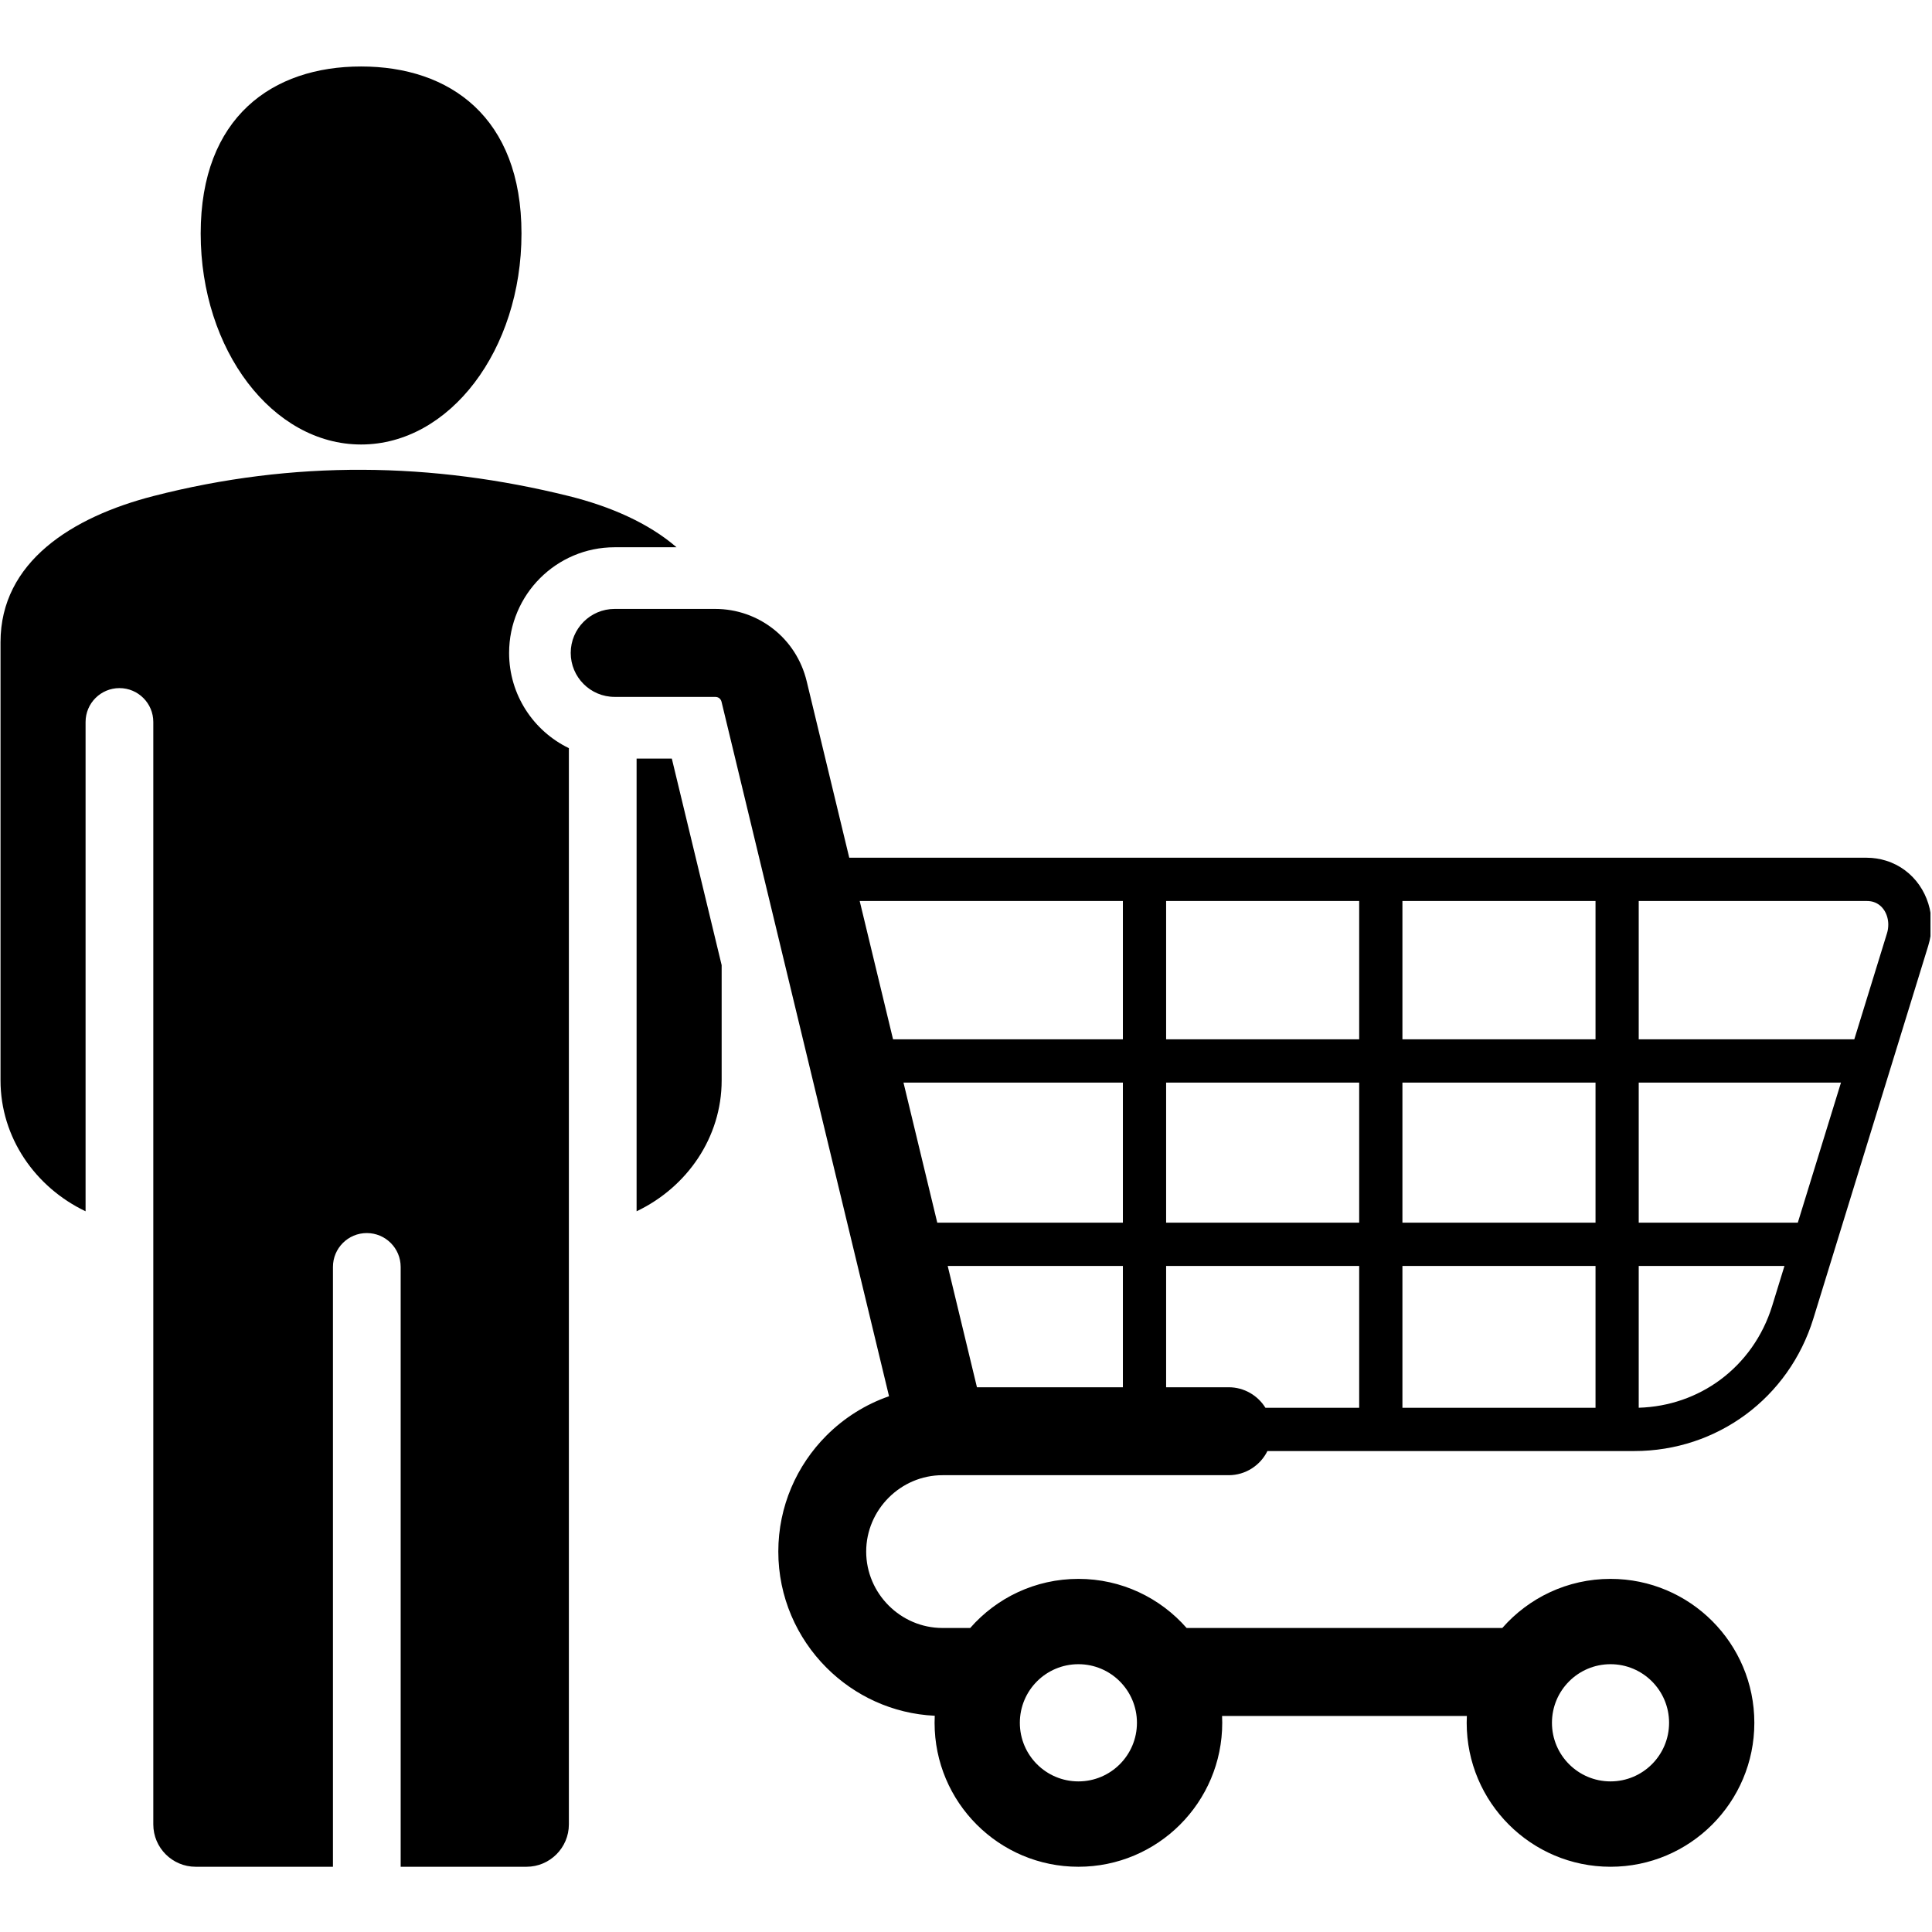 <svg xmlns="http://www.w3.org/2000/svg" xmlns:xlink="http://www.w3.org/1999/xlink" width="300" zoomAndPan="magnify" viewBox="0 0 224.88 225" height="300" preserveAspectRatio="xMidYMid meet" version="1.0"><defs><clipPath id="d261f55edc"><path d="M 0 7.648 L 224.762 7.648 L 224.762 217.539 L 0 217.539 Z M 0 7.648 " clip-rule="nonzero"/></clipPath></defs><g clip-path="url(#d261f55edc)"><path fill="#000000" d="M 41.992 7.742 C 52.309 7.742 60.672 13.625 60.672 27.195 C 60.672 40.766 52.309 51.766 41.992 51.766 C 31.676 51.766 23.312 40.766 23.312 27.195 C 23.312 13.625 31.676 7.742 41.992 7.742 Z M 125.531 183.875 C 130.555 183.875 135.062 186.09 138.133 189.594 L 174.898 189.594 C 177.969 186.09 182.477 183.875 187.5 183.875 C 196.75 183.875 204.25 191.379 204.25 200.637 C 204.25 209.895 196.75 217.402 187.5 217.402 C 178.25 217.402 170.75 209.895 170.75 200.637 C 170.75 200.371 170.758 200.102 170.77 199.84 L 142.262 199.84 C 142.273 200.105 142.281 200.371 142.281 200.637 C 142.281 209.895 134.781 217.402 125.531 217.402 C 116.281 217.402 108.781 209.895 108.781 200.637 C 108.781 200.363 108.789 200.09 108.801 199.816 C 103.895 199.586 99.461 197.488 96.195 194.219 C 92.73 190.754 90.582 185.965 90.582 180.699 C 90.582 175.43 92.73 170.641 96.195 167.176 C 98.227 165.145 100.707 163.566 103.477 162.605 L 83.973 81.742 C 83.93 81.559 83.832 81.41 83.703 81.309 C 83.586 81.215 83.414 81.16 83.215 81.16 L 71.523 81.16 C 68.699 81.16 66.406 78.867 66.406 76.039 C 66.406 73.211 68.699 70.914 71.523 70.914 L 83.215 70.914 C 85.766 70.914 88.129 71.777 90.02 73.266 C 91.898 74.746 93.285 76.848 93.887 79.34 L 98.844 99.891 L 217.34 99.891 C 218.117 99.891 218.871 100.012 219.586 100.234 C 222.84 101.238 224.883 104.316 224.883 107.672 C 224.883 108.48 224.758 109.32 224.496 110.164 L 211.125 153.555 C 209.699 158.18 206.902 162.035 203.254 164.734 C 199.594 167.441 195.094 168.988 190.27 168.988 L 147.543 168.988 C 146.723 170.652 145.004 171.801 143.031 171.801 L 109.703 171.801 C 107.266 171.801 105.047 172.805 103.434 174.418 C 101.82 176.035 100.816 178.258 100.816 180.699 C 100.816 183.137 101.82 185.363 103.434 186.977 C 105.047 188.59 107.266 189.594 109.703 189.594 L 112.93 189.594 C 116 186.086 120.508 183.875 125.531 183.875 Z M 100.059 104.93 L 103.945 121.039 L 130.711 121.039 L 130.711 104.93 Z M 105.16 126.078 L 109.094 142.391 L 130.711 142.391 L 130.711 126.078 Z M 110.309 147.43 L 113.715 161.559 L 130.711 161.559 L 130.711 147.43 Z M 135.746 161.559 L 143.031 161.559 C 144.836 161.559 146.422 162.516 147.312 163.949 L 158.23 163.949 L 158.23 147.43 L 135.746 147.43 Z M 135.746 142.391 L 158.23 142.391 L 158.23 126.078 L 135.746 126.078 Z M 163.266 142.391 L 185.754 142.391 L 185.754 126.078 L 163.266 126.078 Z M 190.785 142.391 L 209.312 142.391 L 214.34 126.078 L 190.785 126.078 Z M 207.758 147.43 L 190.785 147.43 L 190.785 163.945 C 194.324 163.84 197.598 162.672 200.262 160.703 C 203.074 158.621 205.227 155.648 206.328 152.078 Z M 185.754 147.43 L 163.266 147.43 L 163.266 163.949 L 185.754 163.949 Z M 135.746 121.039 L 158.23 121.039 L 158.23 104.93 L 135.746 104.93 Z M 163.266 121.039 L 185.754 121.039 L 185.754 104.93 L 163.266 104.93 Z M 190.785 121.039 L 215.891 121.039 L 219.699 108.688 C 219.801 108.363 219.848 108.02 219.848 107.672 C 219.848 106.535 219.246 105.387 218.109 105.035 C 217.891 104.969 217.637 104.93 217.34 104.93 L 190.785 104.93 Z M 125.531 193.812 C 121.762 193.812 118.711 196.867 118.711 200.637 C 118.711 204.406 121.762 207.461 125.531 207.461 C 129.297 207.461 132.348 204.406 132.348 200.637 C 132.348 196.867 129.297 193.812 125.531 193.812 Z M 187.5 193.812 C 183.734 193.812 180.68 196.867 180.68 200.637 C 180.68 204.406 183.734 207.461 187.5 207.461 C 191.266 207.461 194.32 204.406 194.32 200.637 C 194.32 196.867 191.266 193.812 187.5 193.812 Z M 66.191 212.469 C 66.191 170.688 66.191 128.91 66.191 87.129 C 62.074 85.141 59.23 80.918 59.23 76.039 C 59.23 69.246 64.738 63.734 71.523 63.734 L 78.73 63.734 C 75.457 60.902 70.973 58.961 66.191 57.773 C 50.289 53.824 34.172 53.559 17.793 57.773 C 8.344 60.207 0 65.43 0 74.789 L 0 125.824 C 0 132.48 4.051 138.273 9.906 141.066 L 9.906 84.082 C 9.906 81.902 11.672 80.137 13.852 80.137 C 16.027 80.137 17.793 81.902 17.793 84.082 C 17.793 126.879 17.793 169.672 17.793 212.469 C 17.793 215.188 20.008 217.402 22.723 217.402 L 38.715 217.402 L 38.715 147.547 C 38.715 145.367 40.48 143.602 42.656 143.602 C 44.836 143.602 46.602 145.367 46.602 147.547 L 46.602 217.402 L 61.262 217.402 C 63.977 217.402 66.191 215.184 66.191 212.469 Z M 74.078 88.344 L 74.078 141.066 C 79.938 138.273 83.984 132.477 83.984 125.824 L 83.984 112.402 L 78.18 88.344 Z M 74.078 88.344 " fill-opacity="1" fill-rule="evenodd"/></g></svg>